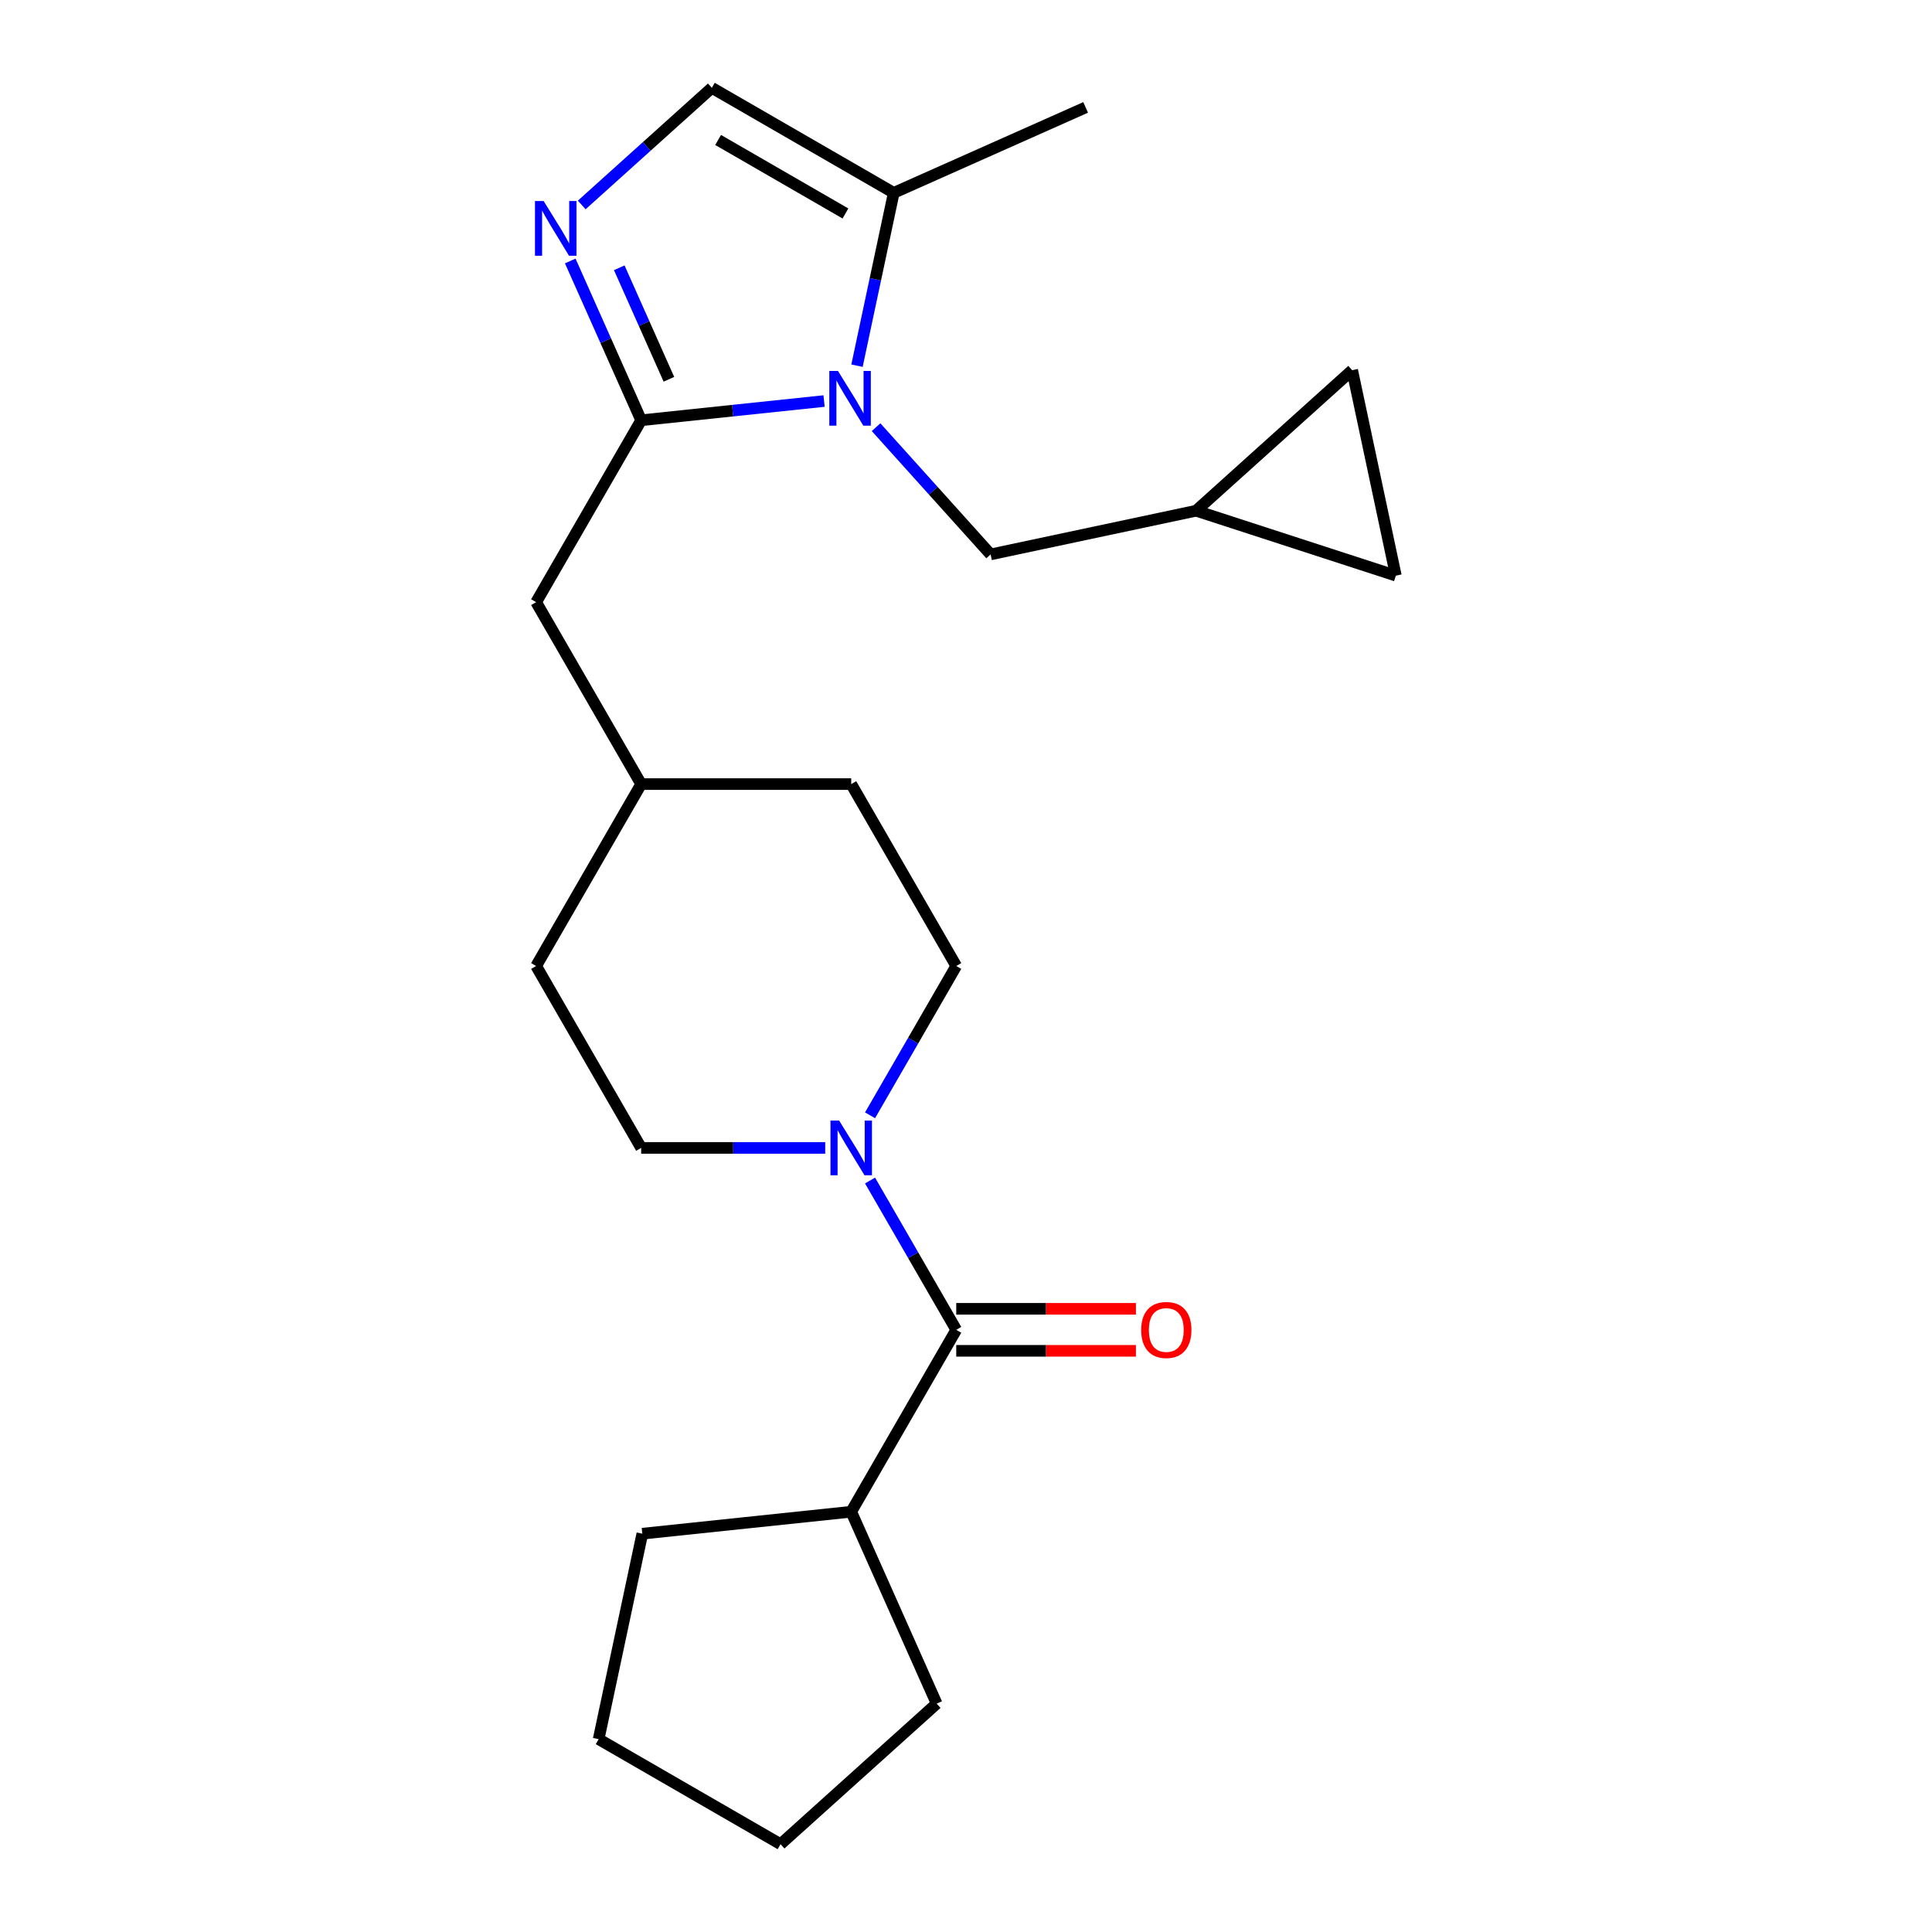 <?xml version='1.0' encoding='iso-8859-1'?>
<svg version='1.1' baseProfile='full'
              xmlns='http://www.w3.org/2000/svg'
                      xmlns:rdkit='http://www.rdkit.org/xml'
                      xmlns:xlink='http://www.w3.org/1999/xlink'
                  xml:space='preserve'
width='1000px' height='1000px' viewBox='0 0 1000 1000'>
<!-- END OF HEADER -->
<rect style='opacity:1.0;fill:#FFFFFF;stroke:none' width='1000' height='1000' x='0' y='0'> </rect>
<path class='bond-0' d='M 426.537,207.578 L 379.202,212.553' style='fill:none;fill-rule:evenodd;stroke:#0000FF;stroke-width:6px;stroke-linecap:butt;stroke-linejoin:miter;stroke-opacity:1' />
<path class='bond-0' d='M 379.202,212.553 L 331.867,217.528' style='fill:none;fill-rule:evenodd;stroke:#000000;stroke-width:6px;stroke-linecap:butt;stroke-linejoin:miter;stroke-opacity:1' />
<path class='bond-4' d='M 443.582,189.286 L 453.091,144.551' style='fill:none;fill-rule:evenodd;stroke:#0000FF;stroke-width:6px;stroke-linecap:butt;stroke-linejoin:miter;stroke-opacity:1' />
<path class='bond-4' d='M 453.091,144.551 L 462.6,99.816' style='fill:none;fill-rule:evenodd;stroke:#000000;stroke-width:6px;stroke-linecap:butt;stroke-linejoin:miter;stroke-opacity:1' />
<path class='bond-6' d='M 453.453,221.11 L 483.099,254.036' style='fill:none;fill-rule:evenodd;stroke:#0000FF;stroke-width:6px;stroke-linecap:butt;stroke-linejoin:miter;stroke-opacity:1' />
<path class='bond-6' d='M 483.099,254.036 L 512.745,286.961' style='fill:none;fill-rule:evenodd;stroke:#000000;stroke-width:6px;stroke-linecap:butt;stroke-linejoin:miter;stroke-opacity:1' />
<path class='bond-1' d='M 331.867,217.528 L 313.514,176.306' style='fill:none;fill-rule:evenodd;stroke:#000000;stroke-width:6px;stroke-linecap:butt;stroke-linejoin:miter;stroke-opacity:1' />
<path class='bond-1' d='M 313.514,176.306 L 295.16,135.083' style='fill:none;fill-rule:evenodd;stroke:#0000FF;stroke-width:6px;stroke-linecap:butt;stroke-linejoin:miter;stroke-opacity:1' />
<path class='bond-1' d='M 346.226,196.317 L 333.378,167.461' style='fill:none;fill-rule:evenodd;stroke:#000000;stroke-width:6px;stroke-linecap:butt;stroke-linejoin:miter;stroke-opacity:1' />
<path class='bond-1' d='M 333.378,167.461 L 320.531,138.605' style='fill:none;fill-rule:evenodd;stroke:#0000FF;stroke-width:6px;stroke-linecap:butt;stroke-linejoin:miter;stroke-opacity:1' />
<path class='bond-8' d='M 331.867,217.528 L 277.505,311.686' style='fill:none;fill-rule:evenodd;stroke:#000000;stroke-width:6px;stroke-linecap:butt;stroke-linejoin:miter;stroke-opacity:1' />
<path class='bond-23' d='M 301.103,106.087 L 334.773,75.771' style='fill:none;fill-rule:evenodd;stroke:#0000FF;stroke-width:6px;stroke-linecap:butt;stroke-linejoin:miter;stroke-opacity:1' />
<path class='bond-23' d='M 334.773,75.771 L 368.443,45.455' style='fill:none;fill-rule:evenodd;stroke:#000000;stroke-width:6px;stroke-linecap:butt;stroke-linejoin:miter;stroke-opacity:1' />
<path class='bond-2' d='M 494.952,688.314 L 472.644,649.675' style='fill:none;fill-rule:evenodd;stroke:#000000;stroke-width:6px;stroke-linecap:butt;stroke-linejoin:miter;stroke-opacity:1' />
<path class='bond-2' d='M 472.644,649.675 L 450.335,611.035' style='fill:none;fill-rule:evenodd;stroke:#0000FF;stroke-width:6px;stroke-linecap:butt;stroke-linejoin:miter;stroke-opacity:1' />
<path class='bond-11' d='M 494.952,699.187 L 541.455,699.187' style='fill:none;fill-rule:evenodd;stroke:#000000;stroke-width:6px;stroke-linecap:butt;stroke-linejoin:miter;stroke-opacity:1' />
<path class='bond-11' d='M 541.455,699.187 L 587.957,699.187' style='fill:none;fill-rule:evenodd;stroke:#FF0000;stroke-width:6px;stroke-linecap:butt;stroke-linejoin:miter;stroke-opacity:1' />
<path class='bond-11' d='M 494.952,677.442 L 541.455,677.442' style='fill:none;fill-rule:evenodd;stroke:#000000;stroke-width:6px;stroke-linecap:butt;stroke-linejoin:miter;stroke-opacity:1' />
<path class='bond-11' d='M 541.455,677.442 L 587.957,677.442' style='fill:none;fill-rule:evenodd;stroke:#FF0000;stroke-width:6px;stroke-linecap:butt;stroke-linejoin:miter;stroke-opacity:1' />
<path class='bond-14' d='M 494.952,688.314 L 440.59,782.472' style='fill:none;fill-rule:evenodd;stroke:#000000;stroke-width:6px;stroke-linecap:butt;stroke-linejoin:miter;stroke-opacity:1' />
<path class='bond-3' d='M 450.335,577.279 L 472.644,538.64' style='fill:none;fill-rule:evenodd;stroke:#0000FF;stroke-width:6px;stroke-linecap:butt;stroke-linejoin:miter;stroke-opacity:1' />
<path class='bond-3' d='M 472.644,538.64 L 494.952,500' style='fill:none;fill-rule:evenodd;stroke:#000000;stroke-width:6px;stroke-linecap:butt;stroke-linejoin:miter;stroke-opacity:1' />
<path class='bond-25' d='M 427.132,594.157 L 379.5,594.157' style='fill:none;fill-rule:evenodd;stroke:#0000FF;stroke-width:6px;stroke-linecap:butt;stroke-linejoin:miter;stroke-opacity:1' />
<path class='bond-25' d='M 379.5,594.157 L 331.867,594.157' style='fill:none;fill-rule:evenodd;stroke:#000000;stroke-width:6px;stroke-linecap:butt;stroke-linejoin:miter;stroke-opacity:1' />
<path class='bond-5' d='M 462.6,99.816 L 368.443,45.455' style='fill:none;fill-rule:evenodd;stroke:#000000;stroke-width:6px;stroke-linecap:butt;stroke-linejoin:miter;stroke-opacity:1' />
<path class='bond-5' d='M 437.604,110.493 L 371.694,72.44' style='fill:none;fill-rule:evenodd;stroke:#000000;stroke-width:6px;stroke-linecap:butt;stroke-linejoin:miter;stroke-opacity:1' />
<path class='bond-18' d='M 462.6,99.816 L 561.923,55.594' style='fill:none;fill-rule:evenodd;stroke:#000000;stroke-width:6px;stroke-linecap:butt;stroke-linejoin:miter;stroke-opacity:1' />
<path class='bond-7' d='M 512.745,286.961 L 619.093,264.356' style='fill:none;fill-rule:evenodd;stroke:#000000;stroke-width:6px;stroke-linecap:butt;stroke-linejoin:miter;stroke-opacity:1' />
<path class='bond-9' d='M 619.093,264.356 L 699.89,191.606' style='fill:none;fill-rule:evenodd;stroke:#000000;stroke-width:6px;stroke-linecap:butt;stroke-linejoin:miter;stroke-opacity:1' />
<path class='bond-10' d='M 619.093,264.356 L 722.495,297.953' style='fill:none;fill-rule:evenodd;stroke:#000000;stroke-width:6px;stroke-linecap:butt;stroke-linejoin:miter;stroke-opacity:1' />
<path class='bond-15' d='M 277.505,311.686 L 331.867,405.843' style='fill:none;fill-rule:evenodd;stroke:#000000;stroke-width:6px;stroke-linecap:butt;stroke-linejoin:miter;stroke-opacity:1' />
<path class='bond-24' d='M 699.89,191.606 L 722.495,297.953' style='fill:none;fill-rule:evenodd;stroke:#000000;stroke-width:6px;stroke-linecap:butt;stroke-linejoin:miter;stroke-opacity:1' />
<path class='bond-12' d='M 494.952,500 L 440.59,405.843' style='fill:none;fill-rule:evenodd;stroke:#000000;stroke-width:6px;stroke-linecap:butt;stroke-linejoin:miter;stroke-opacity:1' />
<path class='bond-13' d='M 331.867,594.157 L 277.505,500' style='fill:none;fill-rule:evenodd;stroke:#000000;stroke-width:6px;stroke-linecap:butt;stroke-linejoin:miter;stroke-opacity:1' />
<path class='bond-19' d='M 440.59,782.472 L 484.812,881.795' style='fill:none;fill-rule:evenodd;stroke:#000000;stroke-width:6px;stroke-linecap:butt;stroke-linejoin:miter;stroke-opacity:1' />
<path class='bond-20' d='M 440.59,782.472 L 332.463,793.836' style='fill:none;fill-rule:evenodd;stroke:#000000;stroke-width:6px;stroke-linecap:butt;stroke-linejoin:miter;stroke-opacity:1' />
<path class='bond-16' d='M 331.867,405.843 L 277.505,500' style='fill:none;fill-rule:evenodd;stroke:#000000;stroke-width:6px;stroke-linecap:butt;stroke-linejoin:miter;stroke-opacity:1' />
<path class='bond-17' d='M 331.867,405.843 L 440.59,405.843' style='fill:none;fill-rule:evenodd;stroke:#000000;stroke-width:6px;stroke-linecap:butt;stroke-linejoin:miter;stroke-opacity:1' />
<path class='bond-21' d='M 484.812,881.795 L 404.015,954.545' style='fill:none;fill-rule:evenodd;stroke:#000000;stroke-width:6px;stroke-linecap:butt;stroke-linejoin:miter;stroke-opacity:1' />
<path class='bond-22' d='M 332.463,793.836 L 309.858,900.184' style='fill:none;fill-rule:evenodd;stroke:#000000;stroke-width:6px;stroke-linecap:butt;stroke-linejoin:miter;stroke-opacity:1' />
<path class='bond-26' d='M 404.015,954.545 L 309.858,900.184' style='fill:none;fill-rule:evenodd;stroke:#000000;stroke-width:6px;stroke-linecap:butt;stroke-linejoin:miter;stroke-opacity:1' />
<path  class='atom-0' d='M 433.735 192.004
L 443.015 207.004
Q 443.935 208.484, 445.415 211.164
Q 446.895 213.844, 446.975 214.004
L 446.975 192.004
L 450.735 192.004
L 450.735 220.324
L 446.855 220.324
L 436.895 203.924
Q 435.735 202.004, 434.495 199.804
Q 433.295 197.604, 432.935 196.924
L 432.935 220.324
L 429.255 220.324
L 429.255 192.004
L 433.735 192.004
' fill='#0000FF'/>
<path  class='atom-2' d='M 281.385 104.045
L 290.665 119.045
Q 291.585 120.525, 293.065 123.205
Q 294.545 125.885, 294.625 126.045
L 294.625 104.045
L 298.385 104.045
L 298.385 132.365
L 294.505 132.365
L 284.545 115.965
Q 283.385 114.045, 282.145 111.845
Q 280.945 109.645, 280.585 108.965
L 280.585 132.365
L 276.905 132.365
L 276.905 104.045
L 281.385 104.045
' fill='#0000FF'/>
<path  class='atom-4' d='M 434.33 579.997
L 443.61 594.997
Q 444.53 596.477, 446.01 599.157
Q 447.49 601.837, 447.57 601.997
L 447.57 579.997
L 451.33 579.997
L 451.33 608.317
L 447.45 608.317
L 437.49 591.917
Q 436.33 589.997, 435.09 587.797
Q 433.89 585.597, 433.53 584.917
L 433.53 608.317
L 429.85 608.317
L 429.85 579.997
L 434.33 579.997
' fill='#0000FF'/>
<path  class='atom-12' d='M 590.676 688.394
Q 590.676 681.594, 594.036 677.794
Q 597.396 673.994, 603.676 673.994
Q 609.956 673.994, 613.316 677.794
Q 616.676 681.594, 616.676 688.394
Q 616.676 695.274, 613.276 699.194
Q 609.876 703.074, 603.676 703.074
Q 597.436 703.074, 594.036 699.194
Q 590.676 695.314, 590.676 688.394
M 603.676 699.874
Q 607.996 699.874, 610.316 696.994
Q 612.676 694.074, 612.676 688.394
Q 612.676 682.834, 610.316 680.034
Q 607.996 677.194, 603.676 677.194
Q 599.356 677.194, 596.996 679.994
Q 594.676 682.794, 594.676 688.394
Q 594.676 694.114, 596.996 696.994
Q 599.356 699.874, 603.676 699.874
' fill='#FF0000'/>
</svg>
